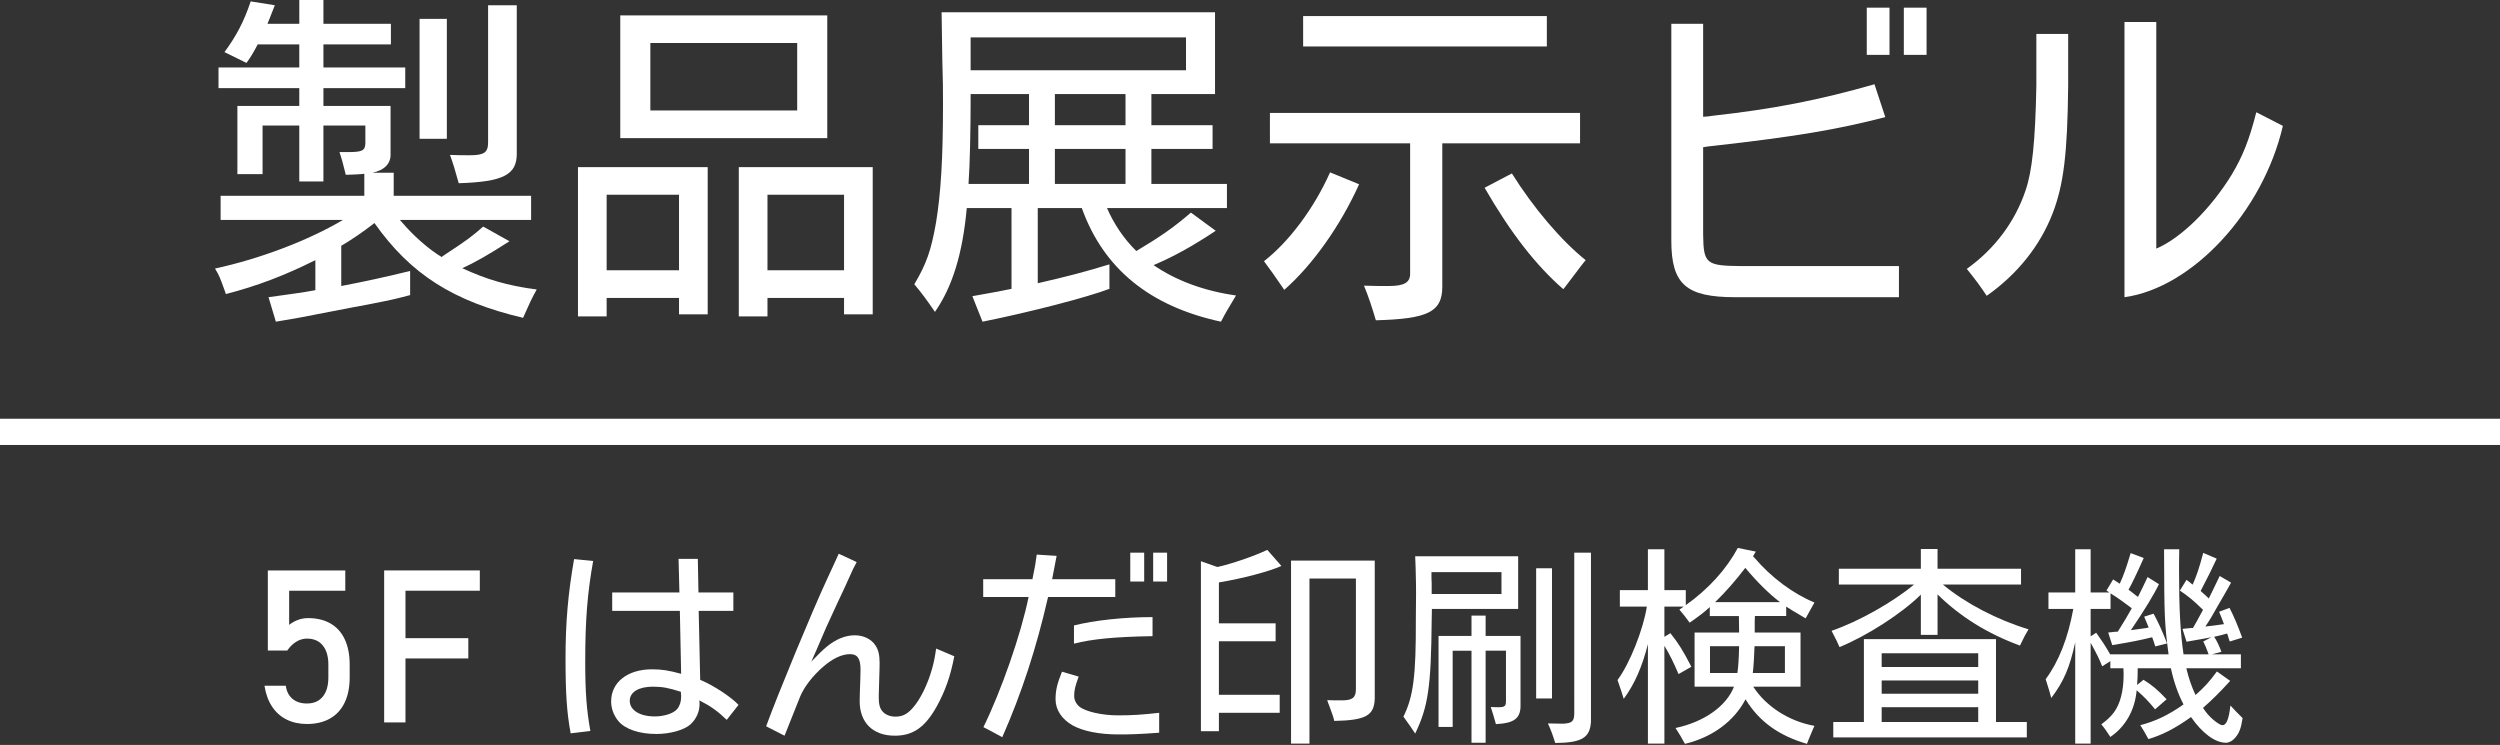 <?xml version="1.0" encoding="utf-8"?>
<!-- Generator: Adobe Illustrator 25.3.1, SVG Export Plug-In . SVG Version: 6.00 Build 0)  -->
<svg version="1.1" id="レイヤー_1" xmlns="http://www.w3.org/2000/svg" xmlns:xlink="http://www.w3.org/1999/xlink" x="0px"
	 y="0px" viewBox="0 0 286 85.22" style="enable-background:new 0 0 286 85.22;" xml:space="preserve">
<rect x="0" y="0" width="286" height="85.22" fill="#333333" stroke="none"/>
<style type="text/css">
	.st0{fill:#FFFFFF;}
</style>
<g>
	<rect y="47.904" class="st0" width="286" height="3"/>
	<g>
		<path class="st0" d="M60.759,22.399v2.76h-15c0.08,0.12,0.08,0.12,0.2,0.24c1.28,1.521,3.08,3.12,4.56,4l0.28-0.2
			c2.681-1.76,3.2-2.159,4.48-3.279l3,1.68c-2.36,1.52-3.88,2.4-5.4,3.08c2.76,1.28,5.16,2,8.521,2.439
			c-0.561,1-0.801,1.521-1.561,3.24c-8-1.88-12.88-5-17-10.84c-1.399,1.08-2.64,1.92-3.8,2.6v4.601c2.72-0.521,4.92-1,7.88-1.72
			v2.76c-2,0.52-2,0.52-4.84,1.08c-1.12,0.2-1.12,0.2-7.72,1.479l-2.08,0.36l-0.721,0.12l-0.84-2.8
			c2.601-0.36,3.84-0.521,5.36-0.801V29.76c-3.521,1.76-6.68,2.96-10.24,3.88l-0.12-0.36c-0.56-1.56-0.64-1.76-1.12-2.56
			c5.2-1.12,10.721-3.24,14.641-5.561h-14v-2.76h16.439v-2.52c-0.68,0.08-1.16,0.08-2.12,0.12c-0.359-1.48-0.479-1.881-0.72-2.601
			h0.521h0.479c1.561,0,1.92-0.16,1.96-0.96v-2.08h-4.8v6.4h-2.76v-6.4h-4.2v5.561h-2.88v-7.801h7.08V10.08h-9.24V7.72h9.24V5.08
			h-4.76c-0.48,0.92-0.761,1.399-1.28,2.119L25.679,5.96c1.36-1.841,2.24-3.521,3-5.801L31.44,0.6c-0.561,1.4-0.601,1.56-0.841,2.12
			h3.641V0h2.76v2.72h7.72v2.36h-7.72v2.64h9.36v2.36h-9.36v2.039h7.68v5.521c0.04,1.04-0.68,1.84-2.08,2.12h2.44v2.64H60.759z
			 M51.119,15.88h-3.12V2.159h3.12V15.88z M59.119,17.6c0,2.4-1.561,3.2-6.64,3.36c-0.44-1.601-0.641-2.24-1-3.24
			c0.64,0.04,1.56,0.04,2.279,0.04c1.641,0,2.08-0.32,2.08-1.48V0.6h3.28V17.6z"/>
		<path class="st0" d="M69.4,36.199h-3.28v-17.08h14.84V35.96h-3.28v-1.88H69.4V36.199z M77.679,30.92v-8.641H69.4v8.641H77.679z
			 M70.959,1.76h23.68V15.8h-23.68V1.76z M91.199,12.64V4.92H74.4v7.72H91.199z M87.799,36.199h-3.28v-17.08h15.32V35.96h-3.28
			v-1.88h-8.76V36.199z M96.559,30.92v-8.641h-8.76v8.641H96.559z"/>
		<path class="st0" d="M110.599,23.8c-0.479,5.24-1.64,9-3.64,11.88c-0.96-1.4-1.52-2.16-2.36-3.16c1.4-2.36,1.92-3.88,2.48-7.04
			c0.56-3.399,0.8-7.399,0.8-13.56c0-2.12,0-2.12-0.08-5.16c-0.04-2.32-0.04-2.76-0.08-5.36h31.28v9.36h-7.28v3.56h7v2.721h-7v4
			h8.641v2.76h-13.721c0.801,1.84,1.96,3.56,3.36,4.92l0.12-0.08c2.6-1.56,4.08-2.56,6.12-4.32l2.84,2.08
			c-2.72,1.8-4.76,2.92-7,3.88l-0.12,0.04c2.48,1.721,5.72,2.96,9.44,3.48c-0.96,1.6-1.2,2-1.721,3c-8.16-1.76-13.439-6.08-15.92-13
			h-5.04v8.6c3.16-0.72,5.48-1.319,8.2-2.16v2.801c-2.52,0.96-8.96,2.64-14.52,3.76l-1.16-2.92c3.12-0.561,3.16-0.561,4.479-0.84
			V23.8H110.599z M111.039,11.119v0.36c0,3.2-0.08,7.36-0.24,9.561h6.92v-4h-5.8v-2.721h5.8v-3.56h-6.68V11.119z M135.679,8.04
			V4.279h-24.64V4.8v0.56v1.32v1.36H135.679z M120.679,14.319h8.08v-3.56h-8.08V14.319z M128.759,17.04h-8.08v4h8.08V17.04z"/>
		<path class="st0" d="M155.48,21.08c-2.12,4.72-5.32,9.239-8.561,12.079c-1.12-1.64-1.6-2.319-2.32-3.279
			c2.881-2.24,5.721-6.04,7.561-10.16L155.48,21.08z M164.999,32.88c-0.04,2.8-1.64,3.6-7.6,3.76c-0.48-1.6-0.801-2.6-1.36-3.96
			c1.16,0.04,1.88,0.04,2.84,0.04c1.76,0,2.44-0.4,2.44-1.4v-14.92h-16.04V12.92h35.479v3.479h-15.76V32.88z M176.959,5.319h-27.88
			V1.84h27.88V5.319z M172.959,19.84c2.48,3.96,5.64,7.68,8.44,9.92c-0.16,0.2-0.44,0.56-0.48,0.6l-1.88,2.48l-0.2,0.24
			c-3.12-2.721-6-6.4-9-11.601L172.959,19.84z"/>
		<path class="st0" d="M195.4,13.319l0.56-0.08c6.88-0.76,12.2-1.8,18.48-3.6l1.239,3.76c-5.56,1.44-10.399,2.24-19.6,3.28
			c-0.44,0.04-0.76,0.08-1.24,0.16v9.96c0.04,3.359,0.32,3.6,4.28,3.64h18.12V34h-18.721c-5.64,0-7.319-1.48-7.319-6.48V2.72h3.64
			v10.64L195.4,13.319z M216.159,6.279h-2.601V0.88h2.601V6.279z M220.4,6.279h-2.601V0.88h2.601V6.279z"/>
		<path class="st0" d="M236.599,9.8c-0.08,7.8-0.52,11.319-1.76,14.56c-1.439,3.76-4.08,7.04-7.56,9.48
			c-0.721-1.08-1.24-1.8-2.28-3.08c3.2-2.28,5.52-5.4,6.72-8.96c0.761-2.2,1.12-5.601,1.24-12V3.88h3.64V9.8z M246.679,2.52v25.92
			c2.84-1.2,6.24-4.56,8.641-8.479c1.239-2.08,2-3.96,2.8-7.12l3.04,1.56c-2.28,9.84-10.36,18.521-18.12,19.601V2.52H246.679z"/>
	</g>
	<g>
		<path class="st0" d="M32.774,82.31c-0.682-0.343-1.235-0.841-1.662-1.495c-0.426-0.654-0.711-1.439-0.854-2.356v-0.012h2.439
			v0.012c0.088,0.638,0.343,1.134,0.765,1.489c0.423,0.355,0.973,0.532,1.65,0.532c0.781,0,1.386-0.261,1.812-0.783
			c0.427-0.522,0.641-1.257,0.641-2.206v-1.459c0-0.941-0.214-1.672-0.641-2.194c-0.426-0.522-1.03-0.783-1.812-0.783
			c-0.422,0-0.829,0.12-1.22,0.358c-0.391,0.239-0.733,0.574-1.028,1.005H30.64v-9.16h8.86v2.32h-6.421v3.91
			c0.303-0.247,0.642-0.438,1.016-0.574c0.375-0.136,0.758-0.203,1.148-0.203c1.005,0,1.863,0.207,2.577,0.622
			c0.713,0.415,1.256,1.021,1.626,1.818c0.371,0.797,0.557,1.758,0.557,2.882v1.459c0,1.124-0.191,2.084-0.574,2.882
			s-0.94,1.405-1.674,1.824c-0.734,0.418-1.615,0.627-2.644,0.627C34.235,82.824,33.455,82.652,32.774,82.31z"/>
		<path class="st0" d="M43.948,65.257h2.439v17.387h-2.439V65.257z M45.145,65.257h9.746v2.32h-9.746V65.257z M45.145,73.006h8.431
			v2.32h-8.431V73.006z"/>
		<path class="st0" d="M65.285,83.895c-0.441-2.351-0.588-4.58-0.588-8.547c0-4.163,0.294-7.494,0.979-11.388l2.18,0.22
			c-0.661,3.698-0.906,6.784-0.906,11.461c0,3.551,0.147,5.511,0.588,7.984L65.285,83.895z M70.036,69.886V67.78h7.689l-0.098-3.845
			h2.204l0.073,3.845h3.992v2.106H79.93l0.172,7.886c1.519,0.637,3.478,1.91,4.384,2.865l-1.347,1.714
			c-1.054-1.004-1.788-1.543-3.135-2.229c0.024,0.196,0.024,0.343,0.024,0.441c0,0.857-0.367,1.665-1.004,2.277
			c-0.711,0.662-2.327,1.127-3.943,1.127c-1.935,0-3.551-0.539-4.335-1.47c-0.539-0.661-0.832-1.445-0.832-2.253
			c0-2.204,1.886-3.674,4.677-3.674c1.103,0,1.911,0.123,3.331,0.515l-0.146-7.2H70.036z M77.898,79.144
			c-1.371-0.441-2.106-0.588-3.208-0.588c-1.616,0-2.646,0.612-2.646,1.616c0,1.078,1.151,1.788,2.865,1.788
			c1.078,0,2.131-0.343,2.548-0.833c0.294-0.343,0.465-0.833,0.465-1.396c0-0.122,0-0.245-0.024-0.44V79.144z"/>
		<path class="st0" d="M109.172,75.078c-0.441,2.277-1.029,3.967-2.033,5.78c-1.322,2.351-2.693,3.306-4.775,3.306
			c-2.498,0-4.017-1.494-4.017-3.943l0.024-1.151l0.049-1.347l0.024-1.102c0-1.274-0.343-1.788-1.199-1.788
			c-0.931,0-1.984,0.49-3.11,1.47c-1.176,1.028-2.155,2.302-2.597,3.379l-1.787,4.482l-2.106-1.078
			c1.347-3.698,5.29-13.225,6.955-16.8c1.004-2.18,1.127-2.425,1.347-2.939l2.058,0.955c-0.367,0.686-0.44,0.833-0.588,1.175
			c-0.515,1.151-1.077,2.376-1.616,3.502c-0.416,0.906-0.857,1.837-1.273,2.767c-0.367,0.857-0.76,1.764-1.151,2.67l-0.563,1.273
			c0.906-0.931,1.273-1.298,1.715-1.666c1.053-0.882,2.155-1.347,3.257-1.347c1.005,0,1.91,0.441,2.376,1.176
			c0.318,0.465,0.465,1.102,0.465,1.959c0,0.245,0,0.49-0.073,2.89c-0.024,0.563-0.024,1.028-0.024,1.126
			c0,0.686,0.098,1.126,0.343,1.445c0.294,0.441,0.906,0.71,1.543,0.71c0.809,0,1.371-0.27,2.008-1.004
			c0.857-0.955,1.715-2.718,2.205-4.481c0.22-0.784,0.318-1.298,0.465-2.302L109.172,75.078z"/>
		<path class="st0" d="M112.478,68.294v-2.033h5.633c0.318-1.518,0.367-1.886,0.49-2.816l2.277,0.147
			c-0.196,1.029-0.27,1.445-0.515,2.669h7.225v2.033h-7.689c-1.348,5.902-3.037,11.045-5.241,16.042
			c-1.103-0.612-1.543-0.833-2.155-1.151c2.033-4.139,4.286-10.58,5.168-14.891H112.478z M123.401,77.405
			c-0.416,1.126-0.515,1.567-0.515,2.229c0,0.441,0.221,0.881,0.588,1.2c0.686,0.563,2.571,1.004,4.433,1.004
			c1.616,0,2.792-0.074,4.702-0.294v2.278c-2.351,0.171-3.184,0.196-4.678,0.196c-2.155,0-4.016-0.367-5.216-1.029
			c-1.249-0.71-1.96-1.788-1.96-2.988c0-1.004,0.172-1.763,0.735-3.159L123.401,77.405z M122.862,71.551
			c2.352-0.588,5.706-0.955,8.988-0.955v2.18c-4.286,0.074-6.857,0.318-8.988,0.857V71.551z M130.895,66.531h-1.592v-3.306h1.592
			V66.531z M133.515,66.531h-1.592v-3.306h1.592V66.531z"/>
		<path class="st0" d="M139.442,71.307h6.49v2.057h-6.49v6.123h6.955v2.057h-6.955v2.106h-2.058V64.204l1.886,0.662
			c1.567-0.343,4.164-1.225,5.707-1.959l1.616,1.837c-1.396,0.637-4.482,1.445-7.151,1.886V71.307z M149.801,85.07h-2.106V64.131
			h9.576v15.747c-0.049,1.984-1.004,2.523-4.629,2.596c-0.073-0.318-0.146-0.539-0.171-0.612l-0.441-1.225
			c-0.049-0.073-0.098-0.245-0.196-0.539c0.563,0.024,1.127,0.024,1.666,0.024c1.225,0,1.616-0.318,1.616-1.273V66.188h-5.314V85.07
			z"/>
		<path class="st0" d="M163.784,70.988c-0.073,7.592-0.392,9.82-1.886,12.931c-0.489-0.759-0.686-1.004-1.347-1.935
			c1.127-2.278,1.445-4.604,1.421-11.143l0.024-2.866c0-0.906,0-1.151-0.049-3.037c-0.024-0.735-0.024-0.735-0.05-1.298h11.78v6.024
			h-9.869L163.784,70.988z M171.769,67.951v-2.498h-8.009v0.662l0.024,0.637v0.612v0.588H171.769z M169.956,84.972h-1.616V74.441
			h-2.155v8.718h-1.616V72.751h3.771v-2.327h1.616v2.327h3.992v8.106c-0.049,1.371-0.809,1.886-2.816,1.983
			c-0.221-0.784-0.343-1.224-0.588-1.959c0.44,0.024,0.661,0.024,0.906,0.024c0.686,0,0.833-0.123,0.833-0.71v-5.755h-2.327V84.972z
			 M177.548,79.903h-1.812V65.012h1.812V79.903z M182.006,82.547c-0.099,1.861-1.054,2.425-4.09,2.449
			c-0.27-0.882-0.49-1.494-0.833-2.229h0.416l1.298,0.024c1.054-0.049,1.299-0.27,1.299-1.225V63.225h1.91V82.547z"/>
		<path class="st0" d="M200.57,78.556c1.469,2.278,4.114,3.967,7.004,4.482c-0.098,0.245-0.196,0.392-0.196,0.44
			c-0.416,0.98-0.637,1.519-0.661,1.617c-3.232-0.931-5.485-2.572-7.028-5.094c-1.322,2.522-3.82,4.359-6.931,5.094
			c-0.392-0.71-0.612-1.102-1.078-1.812c3.258-0.686,5.829-2.498,6.687-4.727h-4.507v-6.196h5.095c0-0.367,0-0.539-0.025-1.886
			h-3.33v-1.028c-0.612,0.563-1.103,0.955-2.303,1.788c-0.416-0.588-0.734-0.979-1.175-1.494c0.27-0.196,0.343-0.245,0.489-0.343
			h-2.204v3.454l0.686-0.417c0.882,1.102,1.445,1.984,2.4,3.845l-1.47,0.833c-0.562-1.323-1.004-2.229-1.616-3.233V85.07h-1.886
			V73.682c-0.637,2.547-1.519,4.58-2.768,6.27c-0.195-0.661-0.22-0.735-0.71-2.155c1.396-1.861,2.964-5.829,3.355-8.4h-3.086V67.51
			h3.208v-4.677h1.886v4.677h2.449v1.714c2.571-1.812,4.653-4.114,5.951-6.539l2.058,0.416c-0.172,0.294-0.221,0.368-0.318,0.539
			l0.146,0.147c1.935,2.277,4.408,4.114,6.882,5.143l-0.221,0.392l-0.612,1.102l-0.171,0.318c-1.225-0.71-1.861-1.102-2.229-1.347
			v1.078h-3.576l-0.024,0.637v0.612v0.637h5.241v6.196H200.57z M195.622,73.927v3.062h3.135c0.098-0.588,0.171-1.763,0.196-2.988
			v-0.074H195.622z M203.63,68.882c-1.175-0.881-2.645-2.327-3.967-3.918c-1.004,1.323-2.277,2.792-3.453,3.918H203.63z
			 M200.716,73.927c-0.024,0.931-0.098,2.253-0.195,3.062h3.673v-3.062H200.716z"/>
		<path class="st0" d="M219.745,68.025c-2.204,2.18-6.221,4.751-9.307,6c-0.245-0.563-0.27-0.637-0.906-1.861
			c3.086-1.053,7.029-3.282,9.429-5.29h-8.596v-1.812h9.38v-2.253h1.91v2.253h9.551v1.812h-8.938
			c2.596,2.155,6.221,4.041,9.796,5.119c-0.343,0.563-0.515,0.882-0.979,1.861c-3.723-1.372-6.809-3.282-9.429-5.853v4.628h-1.91
			V68.025z M213.231,73.119h15.11v9.478h3.526v1.763h-22.139v-1.763h3.502V73.119z M215.263,76.303h11.046v-1.567h-11.046V76.303z
			 M226.309,79.364v-1.519h-11.046v1.519H226.309z M215.263,82.597h11.046v-1.69h-11.046V82.597z"/>
		<path class="st0" d="M251.949,69.69c-0.979-0.955-1.592-1.469-2.571-2.13l0.76-1.225c0.244,0.171,0.367,0.27,0.562,0.441
			c0.05,0.024,0.123,0.073,0.147,0.098c0.416-0.955,0.759-1.91,1.2-3.625l1.543,0.661c-0.612,1.323-1.078,2.229-1.764,3.551
			l-0.073,0.147c0.489,0.441,0.637,0.563,0.931,0.857c0.195-0.368,0.44-0.906,1.249-2.572l1.298,0.759
			c-0.172,0.294-0.27,0.514-0.294,0.539c-0.392,0.71-0.809,1.396-1.2,2.082c-0.563,1.028-0.979,1.714-1.445,2.4
			c0.882-0.098,1.299-0.147,1.936-0.245l0.195-0.024c-0.27-0.734-0.343-0.906-0.563-1.42l1.2-0.441
			c0.539,1.053,0.931,2.008,1.445,3.404l-1.421,0.441c-0.122-0.367-0.171-0.49-0.22-0.686l-0.074-0.221l-0.122,0.024
			c-0.392,0.123-0.734,0.196-1.371,0.343c0.294,0.44,0.538,0.93,0.832,1.714l-1.077,0.294h3.306v1.592h-6.244
			c0.318,1.273,0.562,1.983,1.053,3.061c1.028-0.906,1.543-1.469,2.449-2.694l1.519,1.078c-1.249,1.372-2.205,2.302-3.11,3.085
			c0.195,0.294,0.318,0.465,0.44,0.612c0.563,0.686,1.445,1.372,1.788,1.372c0.44,0,0.734-0.686,0.906-2.253
			c0.514,0.563,0.661,0.71,1.396,1.445c-0.196,1.225-0.392,1.739-0.906,2.302c-0.27,0.318-0.661,0.514-1.004,0.514
			c-1.249,0-2.719-1.102-3.992-2.939c-1.861,1.323-3.257,2.033-4.873,2.522c-0.368-0.686-0.588-1.053-0.931-1.592
			c1.714-0.441,3.257-1.175,4.946-2.375c-0.637-1.225-1.126-2.621-1.444-4.139h-3.796c0,0.637-0.024,1.494-0.073,1.91l0.734-0.588
			c1.053,0.661,1.592,1.126,2.645,2.229l-1.322,1.151c-0.71-0.882-1.249-1.445-2.106-2.18c-0.195,2.253-1.273,4.163-3.012,5.339
			c-0.343-0.539-0.588-0.906-1.029-1.445c0.687-0.514,1.054-0.857,1.445-1.371c0.71-0.955,1.103-2.474,1.103-4.261
			c0-0.245,0-0.441-0.024-0.784h-1.494v-0.809l-0.931,0.588c-0.367-0.906-0.588-1.347-1.322-2.694V85.07h-1.764V73.486
			c-0.637,2.89-1.298,4.457-2.743,6.367c-0.146-0.587-0.195-0.759-0.637-2.155c1.494-2.008,2.547-4.677,3.159-8.033h-2.841V67.78
			h3.062v-4.947h1.764v4.947h2.154l-0.343-0.22l0.76-1.273l0.686,0.44l0.073,0.049c0.417-0.882,0.76-1.861,1.249-3.502l1.494,0.563
			c-0.882,1.984-1.371,2.963-1.739,3.625c0.245,0.171,0.49,0.367,0.857,0.661c0.147,0.098,0.147,0.098,0.221,0.171
			c0.367-0.734,0.661-1.322,1.102-2.277l1.298,0.808c-0.514,1.102-1.689,3.037-3.208,5.266c0.735-0.098,1.298-0.171,1.764-0.245
			c0.171-0.049,0.171-0.049,0.27-0.049l-0.024-0.074c-0.074-0.196-0.147-0.367-0.221-0.539c-0.024-0.049-0.147-0.343-0.27-0.637
			l1.078-0.343c0.587,1.078,0.979,1.959,1.542,3.404l-1.347,0.343c-0.146-0.441-0.221-0.71-0.27-0.809l-0.073-0.196v-0.049
			c-1.176,0.294-2.326,0.539-4.58,0.906l-0.465-1.445c0.294-0.024,0.563-0.049,0.661-0.073c0.294-0.024,0.318-0.024,0.44-0.024
			c0.588-0.931,1.323-2.155,1.593-2.669l-0.05-0.049l-0.195-0.147c-0.588-0.44-1.322-0.979-2.18-1.518v1.788h-2.277V72.8
			l0.637-0.416c0.661,0.93,1.053,1.518,1.567,2.424l0.049,0.074v-0.025h6.661c-0.465-3.6-0.49-4.188-0.515-12.024h1.739
			c-0.024,1.077-0.024,2.008-0.024,2.522c0,4.188,0.146,7.053,0.514,9.502h2.866l-0.024-0.073c-0.27-0.735-0.344-0.931-0.588-1.396
			l0.931-0.49c-0.588,0.123-1.029,0.196-2.841,0.514l-0.466-1.469c0.441-0.049,0.833-0.074,0.979-0.098h0.221
			c0.294-0.49,0.539-0.955,1.151-2.082L251.949,69.69z"/>
	</g>
</g>
</svg>
